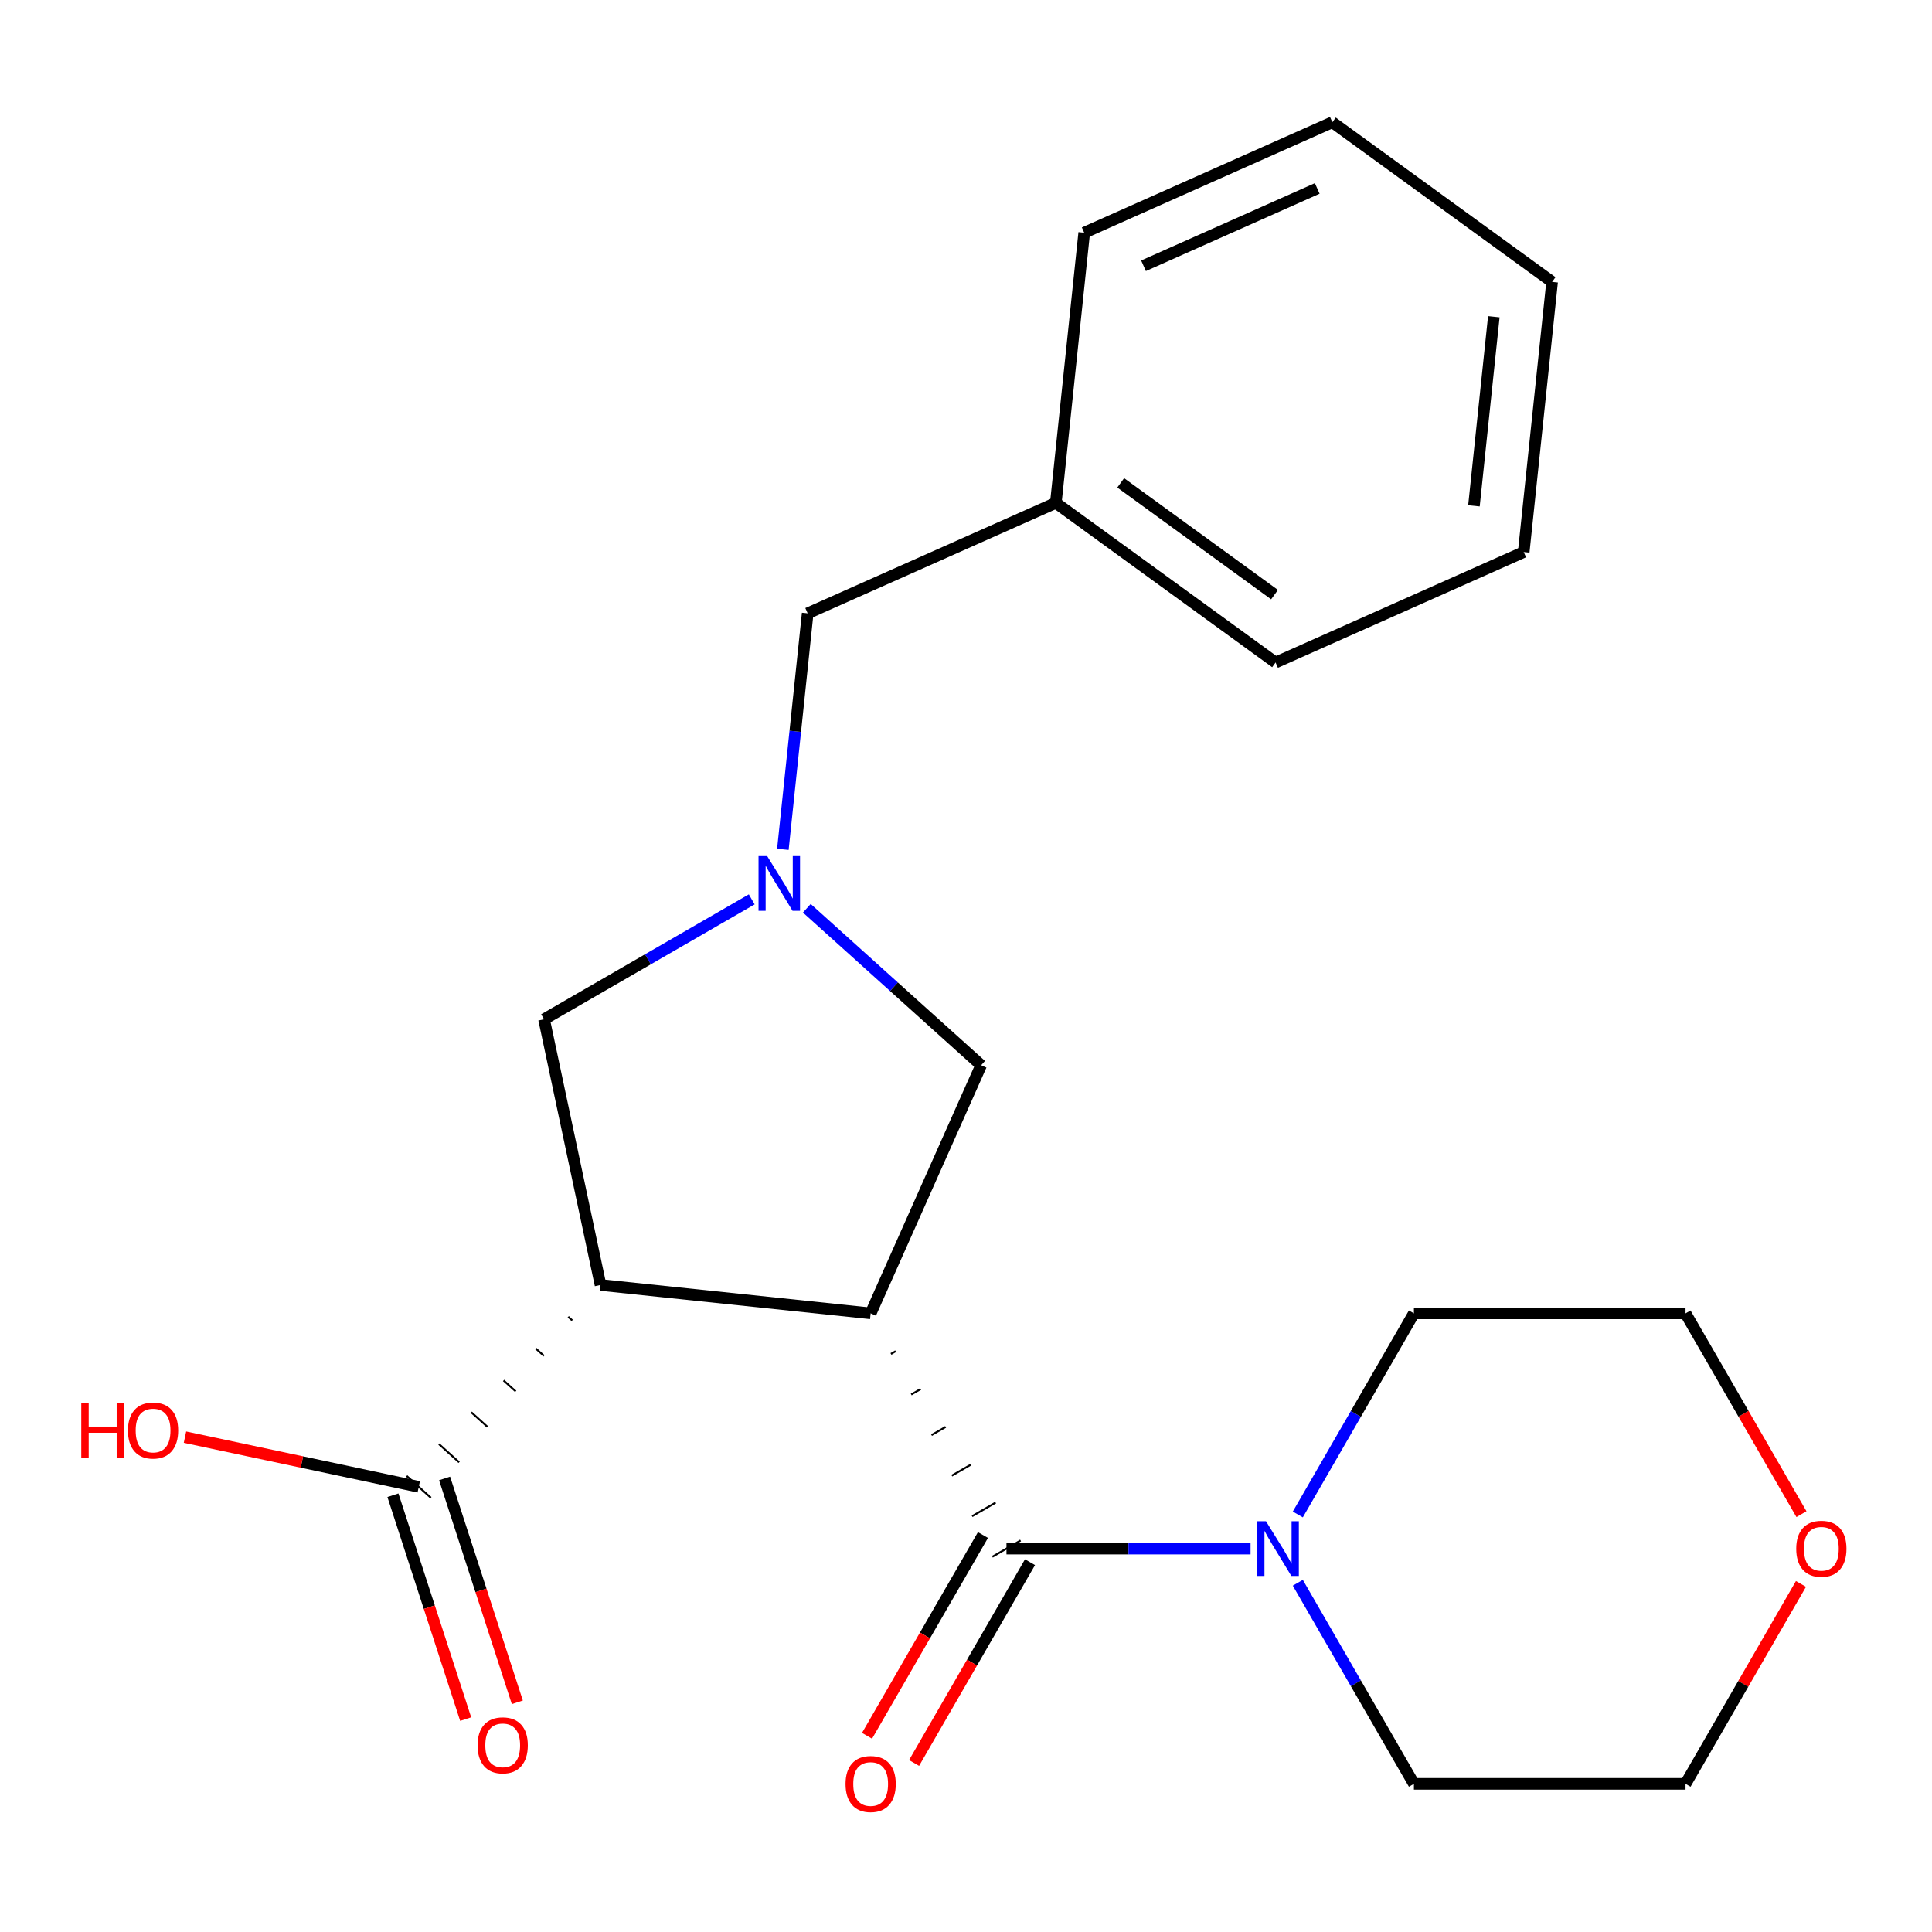 <?xml version='1.0' encoding='iso-8859-1'?>
<svg version='1.1' baseProfile='full'
              xmlns='http://www.w3.org/2000/svg'
                      xmlns:rdkit='http://www.rdkit.org/xml'
                      xmlns:xlink='http://www.w3.org/1999/xlink'
                  xml:space='preserve'
width='1000px' height='1000px' viewBox='0 0 1000 1000'>
<!-- END OF HEADER -->
<rect style='opacity:1.0;fill:#FFFFFF;stroke:none' width='1000' height='1000' x='0' y='0'> </rect>
<path class='bond-0' d='M 450.652,679.799 L 310.829,665.103' style='fill:none;fill-rule:evenodd;stroke:#000000;stroke-width:6px;stroke-linecap:butt;stroke-linejoin:miter;stroke-opacity:1' />
<path class='bond-1' d='M 461.15,700.795 L 463.586,699.389' style='fill:none;fill-rule:evenodd;stroke:#000000;stroke-width:1.0px;stroke-linecap:butt;stroke-linejoin:miter;stroke-opacity:1' />
<path class='bond-1' d='M 471.649,721.791 L 476.519,718.979' style='fill:none;fill-rule:evenodd;stroke:#000000;stroke-width:1.0px;stroke-linecap:butt;stroke-linejoin:miter;stroke-opacity:1' />
<path class='bond-1' d='M 482.148,742.786 L 489.453,738.569' style='fill:none;fill-rule:evenodd;stroke:#000000;stroke-width:1.0px;stroke-linecap:butt;stroke-linejoin:miter;stroke-opacity:1' />
<path class='bond-1' d='M 492.646,763.782 L 502.387,758.159' style='fill:none;fill-rule:evenodd;stroke:#000000;stroke-width:1.0px;stroke-linecap:butt;stroke-linejoin:miter;stroke-opacity:1' />
<path class='bond-1' d='M 503.145,784.778 L 515.32,777.749' style='fill:none;fill-rule:evenodd;stroke:#000000;stroke-width:1.0px;stroke-linecap:butt;stroke-linejoin:miter;stroke-opacity:1' />
<path class='bond-1' d='M 513.643,805.774 L 528.254,797.338' style='fill:none;fill-rule:evenodd;stroke:#000000;stroke-width:1.0px;stroke-linecap:butt;stroke-linejoin:miter;stroke-opacity:1' />
<path class='bond-5' d='M 450.652,679.799 L 507.836,551.36' style='fill:none;fill-rule:evenodd;stroke:#000000;stroke-width:6px;stroke-linecap:butt;stroke-linejoin:miter;stroke-opacity:1' />
<path class='bond-4' d='M 294.105,681.576 L 296.194,683.457' style='fill:none;fill-rule:evenodd;stroke:#000000;stroke-width:1.0px;stroke-linecap:butt;stroke-linejoin:miter;stroke-opacity:1' />
<path class='bond-4' d='M 277.381,698.048 L 281.56,701.811' style='fill:none;fill-rule:evenodd;stroke:#000000;stroke-width:1.0px;stroke-linecap:butt;stroke-linejoin:miter;stroke-opacity:1' />
<path class='bond-4' d='M 260.657,714.521 L 266.925,720.166' style='fill:none;fill-rule:evenodd;stroke:#000000;stroke-width:1.0px;stroke-linecap:butt;stroke-linejoin:miter;stroke-opacity:1' />
<path class='bond-4' d='M 243.933,730.994 L 252.291,738.52' style='fill:none;fill-rule:evenodd;stroke:#000000;stroke-width:1.0px;stroke-linecap:butt;stroke-linejoin:miter;stroke-opacity:1' />
<path class='bond-4' d='M 227.209,747.467 L 237.657,756.874' style='fill:none;fill-rule:evenodd;stroke:#000000;stroke-width:1.0px;stroke-linecap:butt;stroke-linejoin:miter;stroke-opacity:1' />
<path class='bond-4' d='M 210.485,763.94 L 223.022,775.229' style='fill:none;fill-rule:evenodd;stroke:#000000;stroke-width:1.0px;stroke-linecap:butt;stroke-linejoin:miter;stroke-opacity:1' />
<path class='bond-6' d='M 310.829,665.103 L 281.598,527.582' style='fill:none;fill-rule:evenodd;stroke:#000000;stroke-width:6px;stroke-linecap:butt;stroke-linejoin:miter;stroke-opacity:1' />
<path class='bond-3' d='M 520.949,801.556 L 584.118,801.556' style='fill:none;fill-rule:evenodd;stroke:#000000;stroke-width:6px;stroke-linecap:butt;stroke-linejoin:miter;stroke-opacity:1' />
<path class='bond-3' d='M 584.118,801.556 L 647.287,801.556' style='fill:none;fill-rule:evenodd;stroke:#0000FF;stroke-width:6px;stroke-linecap:butt;stroke-linejoin:miter;stroke-opacity:1' />
<path class='bond-7' d='M 508.773,794.527 L 478.773,846.488' style='fill:none;fill-rule:evenodd;stroke:#000000;stroke-width:6px;stroke-linecap:butt;stroke-linejoin:miter;stroke-opacity:1' />
<path class='bond-7' d='M 478.773,846.488 L 448.773,898.449' style='fill:none;fill-rule:evenodd;stroke:#FF0000;stroke-width:6px;stroke-linecap:butt;stroke-linejoin:miter;stroke-opacity:1' />
<path class='bond-7' d='M 533.124,808.586 L 503.124,860.547' style='fill:none;fill-rule:evenodd;stroke:#000000;stroke-width:6px;stroke-linecap:butt;stroke-linejoin:miter;stroke-opacity:1' />
<path class='bond-7' d='M 503.124,860.547 L 473.125,912.509' style='fill:none;fill-rule:evenodd;stroke:#FF0000;stroke-width:6px;stroke-linecap:butt;stroke-linejoin:miter;stroke-opacity:1' />
<path class='bond-2' d='M 417.61,470.12 L 462.723,510.74' style='fill:none;fill-rule:evenodd;stroke:#0000FF;stroke-width:6px;stroke-linecap:butt;stroke-linejoin:miter;stroke-opacity:1' />
<path class='bond-2' d='M 462.723,510.74 L 507.836,551.36' style='fill:none;fill-rule:evenodd;stroke:#000000;stroke-width:6px;stroke-linecap:butt;stroke-linejoin:miter;stroke-opacity:1' />
<path class='bond-9' d='M 405.213,439.61 L 411.632,378.536' style='fill:none;fill-rule:evenodd;stroke:#0000FF;stroke-width:6px;stroke-linecap:butt;stroke-linejoin:miter;stroke-opacity:1' />
<path class='bond-9' d='M 411.632,378.536 L 418.051,317.462' style='fill:none;fill-rule:evenodd;stroke:#000000;stroke-width:6px;stroke-linecap:butt;stroke-linejoin:miter;stroke-opacity:1' />
<path class='bond-22' d='M 389.1,465.515 L 335.349,496.548' style='fill:none;fill-rule:evenodd;stroke:#0000FF;stroke-width:6px;stroke-linecap:butt;stroke-linejoin:miter;stroke-opacity:1' />
<path class='bond-22' d='M 335.349,496.548 L 281.598,527.582' style='fill:none;fill-rule:evenodd;stroke:#000000;stroke-width:6px;stroke-linecap:butt;stroke-linejoin:miter;stroke-opacity:1' />
<path class='bond-13' d='M 671.747,783.881 L 701.793,731.84' style='fill:none;fill-rule:evenodd;stroke:#0000FF;stroke-width:6px;stroke-linecap:butt;stroke-linejoin:miter;stroke-opacity:1' />
<path class='bond-13' d='M 701.793,731.84 L 731.839,679.799' style='fill:none;fill-rule:evenodd;stroke:#000000;stroke-width:6px;stroke-linecap:butt;stroke-linejoin:miter;stroke-opacity:1' />
<path class='bond-14' d='M 671.747,819.231 L 701.793,871.272' style='fill:none;fill-rule:evenodd;stroke:#0000FF;stroke-width:6px;stroke-linecap:butt;stroke-linejoin:miter;stroke-opacity:1' />
<path class='bond-14' d='M 701.793,871.272 L 731.839,923.314' style='fill:none;fill-rule:evenodd;stroke:#000000;stroke-width:6px;stroke-linecap:butt;stroke-linejoin:miter;stroke-opacity:1' />
<path class='bond-8' d='M 203.382,773.929 L 222.208,831.867' style='fill:none;fill-rule:evenodd;stroke:#000000;stroke-width:6px;stroke-linecap:butt;stroke-linejoin:miter;stroke-opacity:1' />
<path class='bond-8' d='M 222.208,831.867 L 241.033,889.806' style='fill:none;fill-rule:evenodd;stroke:#FF0000;stroke-width:6px;stroke-linecap:butt;stroke-linejoin:miter;stroke-opacity:1' />
<path class='bond-8' d='M 230.125,765.239 L 248.95,823.178' style='fill:none;fill-rule:evenodd;stroke:#000000;stroke-width:6px;stroke-linecap:butt;stroke-linejoin:miter;stroke-opacity:1' />
<path class='bond-8' d='M 248.95,823.178 L 267.775,881.117' style='fill:none;fill-rule:evenodd;stroke:#FF0000;stroke-width:6px;stroke-linecap:butt;stroke-linejoin:miter;stroke-opacity:1' />
<path class='bond-11' d='M 216.753,769.584 L 156.25,756.724' style='fill:none;fill-rule:evenodd;stroke:#000000;stroke-width:6px;stroke-linecap:butt;stroke-linejoin:miter;stroke-opacity:1' />
<path class='bond-11' d='M 156.25,756.724 L 95.747,743.863' style='fill:none;fill-rule:evenodd;stroke:#FF0000;stroke-width:6px;stroke-linecap:butt;stroke-linejoin:miter;stroke-opacity:1' />
<path class='bond-12' d='M 418.051,317.462 L 546.49,260.277' style='fill:none;fill-rule:evenodd;stroke:#000000;stroke-width:6px;stroke-linecap:butt;stroke-linejoin:miter;stroke-opacity:1' />
<path class='bond-10' d='M 932.178,819.831 L 902.305,871.572' style='fill:none;fill-rule:evenodd;stroke:#FF0000;stroke-width:6px;stroke-linecap:butt;stroke-linejoin:miter;stroke-opacity:1' />
<path class='bond-10' d='M 902.305,871.572 L 872.432,923.314' style='fill:none;fill-rule:evenodd;stroke:#000000;stroke-width:6px;stroke-linecap:butt;stroke-linejoin:miter;stroke-opacity:1' />
<path class='bond-23' d='M 932.432,783.721 L 902.432,731.76' style='fill:none;fill-rule:evenodd;stroke:#FF0000;stroke-width:6px;stroke-linecap:butt;stroke-linejoin:miter;stroke-opacity:1' />
<path class='bond-23' d='M 902.432,731.76 L 872.432,679.799' style='fill:none;fill-rule:evenodd;stroke:#000000;stroke-width:6px;stroke-linecap:butt;stroke-linejoin:miter;stroke-opacity:1' />
<path class='bond-17' d='M 546.49,260.277 L 660.232,342.916' style='fill:none;fill-rule:evenodd;stroke:#000000;stroke-width:6px;stroke-linecap:butt;stroke-linejoin:miter;stroke-opacity:1' />
<path class='bond-17' d='M 580.079,249.925 L 659.698,307.772' style='fill:none;fill-rule:evenodd;stroke:#000000;stroke-width:6px;stroke-linecap:butt;stroke-linejoin:miter;stroke-opacity:1' />
<path class='bond-18' d='M 546.49,260.277 L 561.186,120.454' style='fill:none;fill-rule:evenodd;stroke:#000000;stroke-width:6px;stroke-linecap:butt;stroke-linejoin:miter;stroke-opacity:1' />
<path class='bond-16' d='M 731.839,679.799 L 872.432,679.799' style='fill:none;fill-rule:evenodd;stroke:#000000;stroke-width:6px;stroke-linecap:butt;stroke-linejoin:miter;stroke-opacity:1' />
<path class='bond-15' d='M 731.839,923.314 L 872.432,923.314' style='fill:none;fill-rule:evenodd;stroke:#000000;stroke-width:6px;stroke-linecap:butt;stroke-linejoin:miter;stroke-opacity:1' />
<path class='bond-20' d='M 660.232,342.916 L 788.67,285.732' style='fill:none;fill-rule:evenodd;stroke:#000000;stroke-width:6px;stroke-linecap:butt;stroke-linejoin:miter;stroke-opacity:1' />
<path class='bond-19' d='M 561.186,120.454 L 689.624,63.27' style='fill:none;fill-rule:evenodd;stroke:#000000;stroke-width:6px;stroke-linecap:butt;stroke-linejoin:miter;stroke-opacity:1' />
<path class='bond-19' d='M 591.888,137.564 L 681.795,97.535' style='fill:none;fill-rule:evenodd;stroke:#000000;stroke-width:6px;stroke-linecap:butt;stroke-linejoin:miter;stroke-opacity:1' />
<path class='bond-21' d='M 689.624,63.27 L 803.366,145.908' style='fill:none;fill-rule:evenodd;stroke:#000000;stroke-width:6px;stroke-linecap:butt;stroke-linejoin:miter;stroke-opacity:1' />
<path class='bond-24' d='M 788.67,285.732 L 803.366,145.908' style='fill:none;fill-rule:evenodd;stroke:#000000;stroke-width:6px;stroke-linecap:butt;stroke-linejoin:miter;stroke-opacity:1' />
<path class='bond-24' d='M 762.91,261.819 L 773.197,163.943' style='fill:none;fill-rule:evenodd;stroke:#000000;stroke-width:6px;stroke-linecap:butt;stroke-linejoin:miter;stroke-opacity:1' />
<path  class='atom-3' d='M 397.095 443.125
L 406.375 458.125
Q 407.295 459.605, 408.775 462.285
Q 410.255 464.965, 410.335 465.125
L 410.335 443.125
L 414.095 443.125
L 414.095 471.445
L 410.215 471.445
L 400.255 455.045
Q 399.095 453.125, 397.855 450.925
Q 396.655 448.725, 396.295 448.045
L 396.295 471.445
L 392.615 471.445
L 392.615 443.125
L 397.095 443.125
' fill='#0000FF'/>
<path  class='atom-4' d='M 655.282 787.396
L 664.562 802.396
Q 665.482 803.876, 666.962 806.556
Q 668.442 809.236, 668.522 809.396
L 668.522 787.396
L 672.282 787.396
L 672.282 815.716
L 668.402 815.716
L 658.442 799.316
Q 657.282 797.396, 656.042 795.196
Q 654.842 792.996, 654.482 792.316
L 654.482 815.716
L 650.802 815.716
L 650.802 787.396
L 655.282 787.396
' fill='#0000FF'/>
<path  class='atom-8' d='M 437.652 923.394
Q 437.652 916.594, 441.012 912.794
Q 444.372 908.994, 450.652 908.994
Q 456.932 908.994, 460.292 912.794
Q 463.652 916.594, 463.652 923.394
Q 463.652 930.274, 460.252 934.194
Q 456.852 938.074, 450.652 938.074
Q 444.412 938.074, 441.012 934.194
Q 437.652 930.314, 437.652 923.394
M 450.652 934.874
Q 454.972 934.874, 457.292 931.994
Q 459.652 929.074, 459.652 923.394
Q 459.652 917.834, 457.292 915.034
Q 454.972 912.194, 450.652 912.194
Q 446.332 912.194, 443.972 914.994
Q 441.652 917.794, 441.652 923.394
Q 441.652 929.114, 443.972 931.994
Q 446.332 934.874, 450.652 934.874
' fill='#FF0000'/>
<path  class='atom-9' d='M 247.199 903.376
Q 247.199 896.576, 250.559 892.776
Q 253.919 888.976, 260.199 888.976
Q 266.479 888.976, 269.839 892.776
Q 273.199 896.576, 273.199 903.376
Q 273.199 910.256, 269.799 914.176
Q 266.399 918.056, 260.199 918.056
Q 253.959 918.056, 250.559 914.176
Q 247.199 910.296, 247.199 903.376
M 260.199 914.856
Q 264.519 914.856, 266.839 911.976
Q 269.199 909.056, 269.199 903.376
Q 269.199 897.816, 266.839 895.016
Q 264.519 892.176, 260.199 892.176
Q 255.879 892.176, 253.519 894.976
Q 251.199 897.776, 251.199 903.376
Q 251.199 909.096, 253.519 911.976
Q 255.879 914.856, 260.199 914.856
' fill='#FF0000'/>
<path  class='atom-11' d='M 929.729 801.636
Q 929.729 794.836, 933.089 791.036
Q 936.449 787.236, 942.729 787.236
Q 949.009 787.236, 952.369 791.036
Q 955.729 794.836, 955.729 801.636
Q 955.729 808.516, 952.329 812.436
Q 948.929 816.316, 942.729 816.316
Q 936.489 816.316, 933.089 812.436
Q 929.729 808.556, 929.729 801.636
M 942.729 813.116
Q 947.049 813.116, 949.369 810.236
Q 951.729 807.316, 951.729 801.636
Q 951.729 796.076, 949.369 793.276
Q 947.049 790.436, 942.729 790.436
Q 938.409 790.436, 936.049 793.236
Q 933.729 796.036, 933.729 801.636
Q 933.729 807.356, 936.049 810.236
Q 938.409 813.116, 942.729 813.116
' fill='#FF0000'/>
<path  class='atom-12' d='M 42.072 726.353
L 45.912 726.353
L 45.912 738.393
L 60.392 738.393
L 60.392 726.353
L 64.232 726.353
L 64.232 754.673
L 60.392 754.673
L 60.392 741.593
L 45.912 741.593
L 45.912 754.673
L 42.072 754.673
L 42.072 726.353
' fill='#FF0000'/>
<path  class='atom-12' d='M 66.232 740.433
Q 66.232 733.633, 69.592 729.833
Q 72.952 726.033, 79.232 726.033
Q 85.512 726.033, 88.872 729.833
Q 92.232 733.633, 92.232 740.433
Q 92.232 747.313, 88.832 751.233
Q 85.432 755.113, 79.232 755.113
Q 72.992 755.113, 69.592 751.233
Q 66.232 747.353, 66.232 740.433
M 79.232 751.913
Q 83.552 751.913, 85.872 749.033
Q 88.232 746.113, 88.232 740.433
Q 88.232 734.873, 85.872 732.073
Q 83.552 729.233, 79.232 729.233
Q 74.912 729.233, 72.552 732.033
Q 70.232 734.833, 70.232 740.433
Q 70.232 746.153, 72.552 749.033
Q 74.912 751.913, 79.232 751.913
' fill='#FF0000'/>
</svg>
